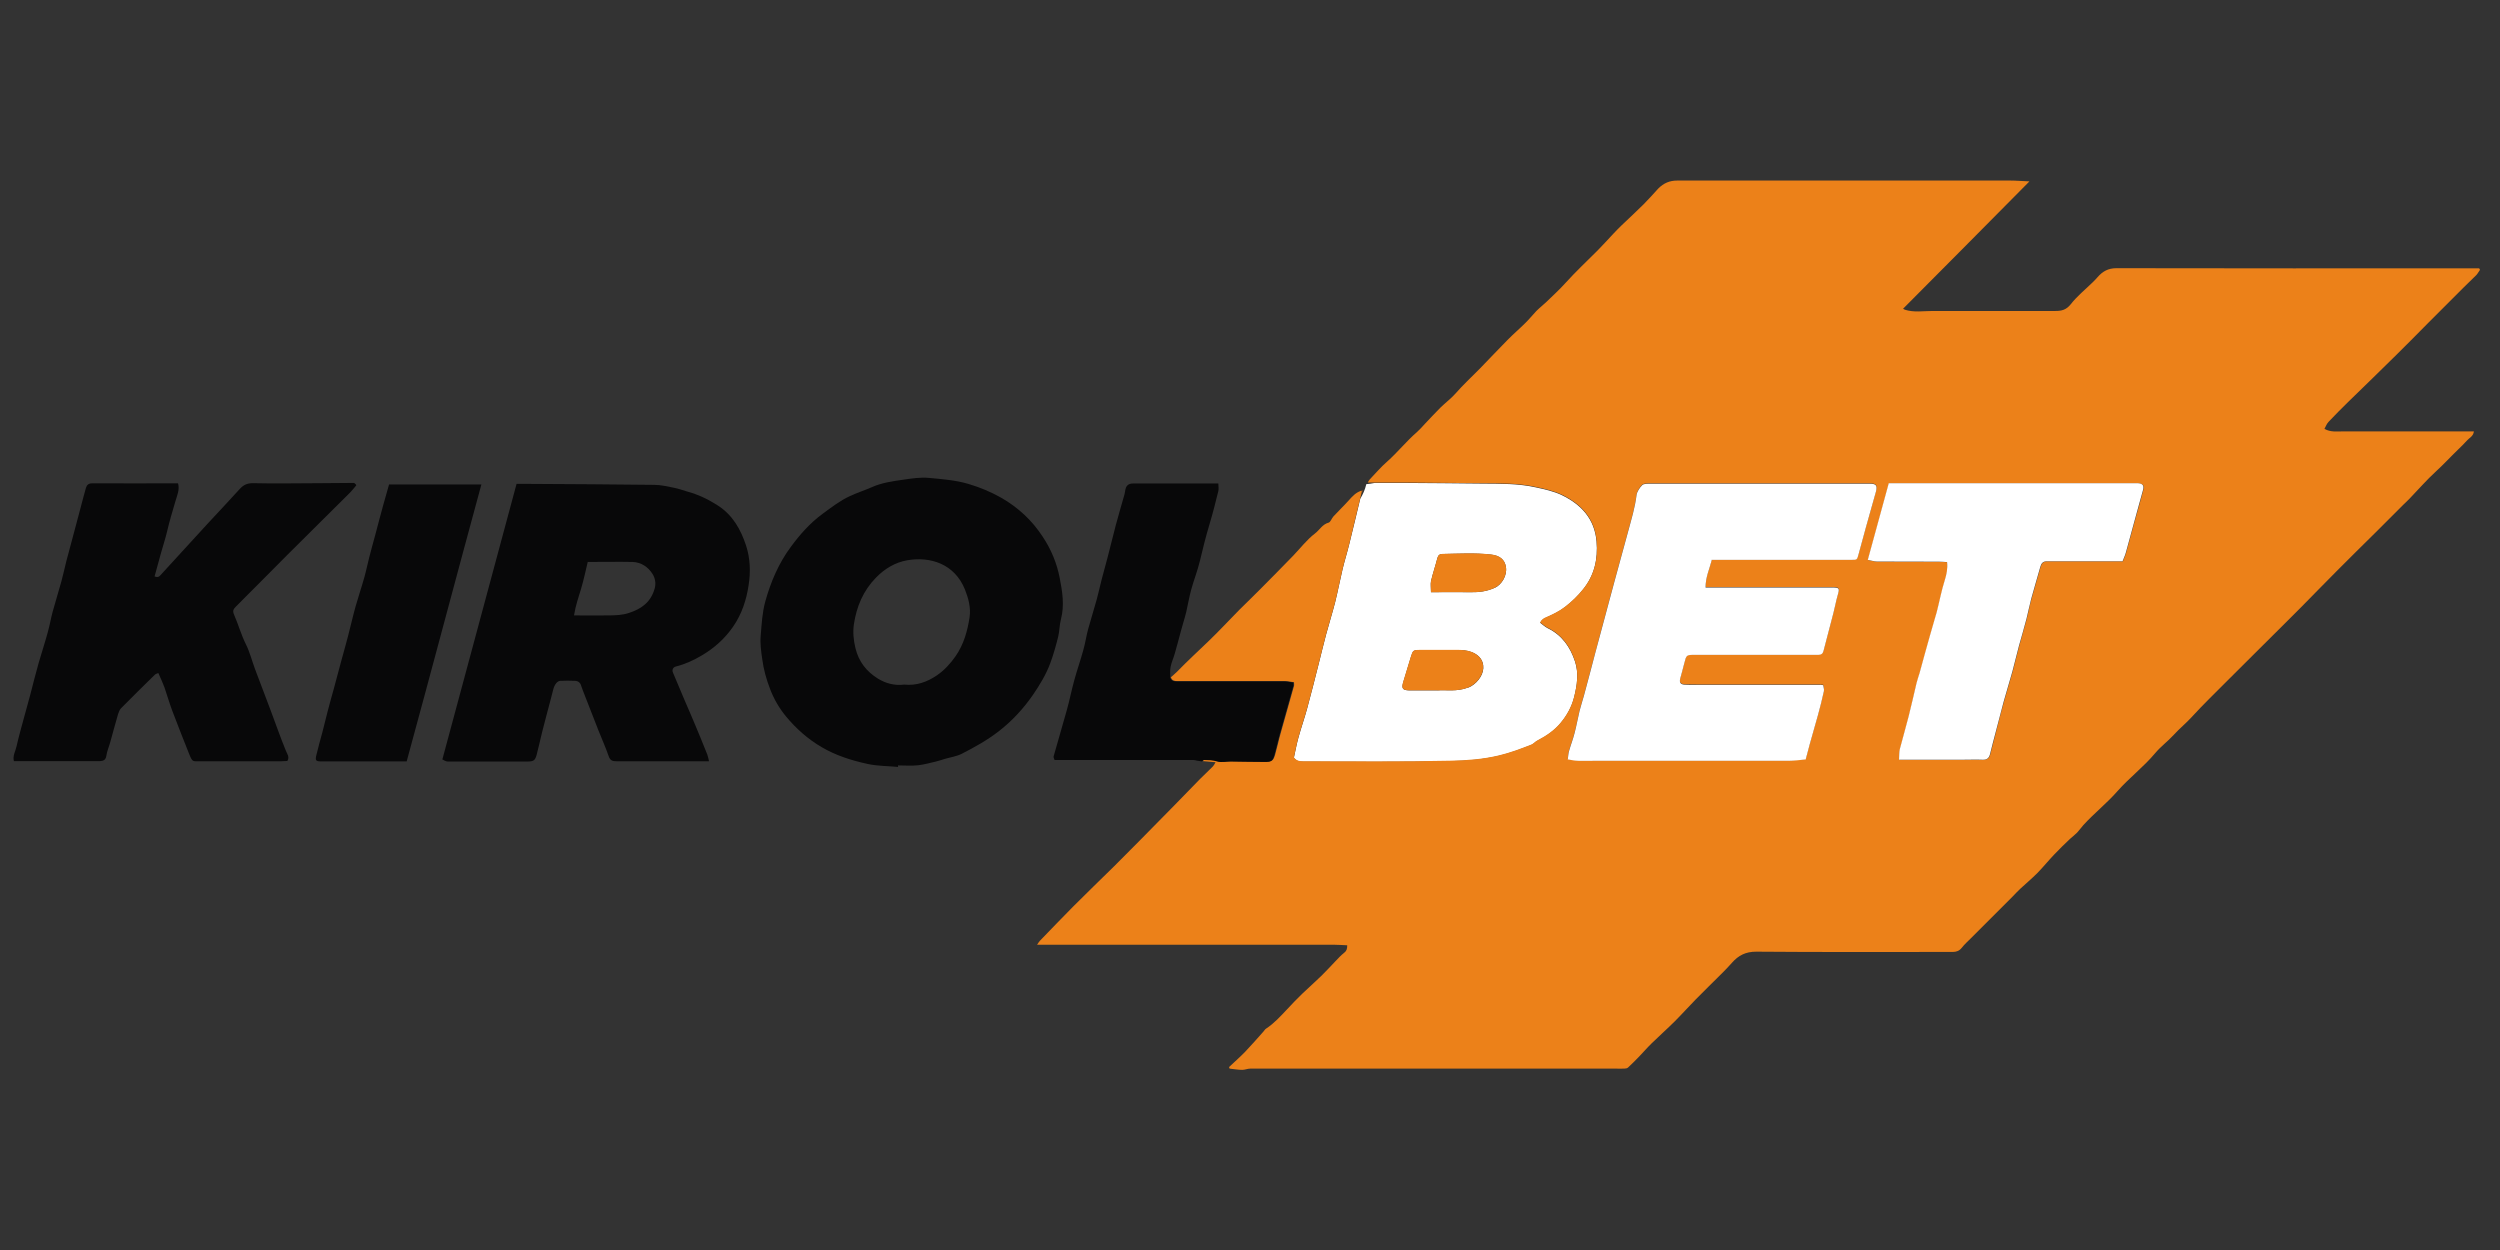 <?xml version="1.0" encoding="UTF-8"?> <svg xmlns="http://www.w3.org/2000/svg" width="180" height="90" viewBox="0 0 180 90" fill="none"><rect x="0" y="0" width="180" height="90" fill="#333333" stroke="none"/><g clip-path="url(#clip0_1169_42739)"><path d="M111.35 44.45C111.81 44.249 112.28 44.02 112.68 43.709C113.16 43.34 113.61 42.91 113.98 42.44C114.79 41.44 115.06 40.26 114.95 38.989C114.81 37.359 113.85 36.33 112.45 35.65C111.86 35.37 111.22 35.23 110.57 35.09C109.31 34.809 108.03 34.83 106.75 34.819C104.8 34.8 102.85 34.779 100.91 34.77C100.28 34.77 99.65 34.77 99.02 34.77H98.98C98.77 34.819 98.57 34.84 98.37 34.859V34.88C98.28 35.26 98.13 35.59 97.94 35.91C97.68 36.98 97.43 38.059 97.16 39.13C97.01 39.749 96.82 40.349 96.67 40.969C96.48 41.77 96.33 42.569 96.13 43.37C95.93 44.15 95.69 44.91 95.48 45.69C95.29 46.389 95.13 47.09 94.95 47.789C94.68 48.859 94.41 49.929 94.12 50.999C93.93 51.7 93.69 52.38 93.5 53.069C93.36 53.559 93.27 54.069 93.16 54.559C93.33 54.8 93.55 54.84 93.82 54.84C97.37 54.84 100.92 54.88 104.46 54.8C105.61 54.779 106.77 54.69 107.91 54.419C108.72 54.23 109.48 53.94 110.25 53.639C110.41 53.58 110.53 53.419 110.69 53.34C111.32 53.01 111.91 52.62 112.37 52.059C112.83 51.51 113.17 50.88 113.34 50.19C113.55 49.349 113.68 48.469 113.4 47.63C113.06 46.59 112.46 45.73 111.43 45.23C111.23 45.13 111.07 44.969 110.89 44.84C111.02 44.599 111.17 44.529 111.36 44.45H111.35ZM105.71 49.499C104.91 49.819 104.07 49.66 103.51 49.709C102.66 49.709 102.06 49.709 101.46 49.709C100.98 49.7 100.9 49.559 101.04 49.099C101.22 48.51 101.4 47.91 101.58 47.319C101.73 46.819 101.76 46.8 102.27 46.8C103.15 46.8 104.03 46.8 104.92 46.8C105.28 46.8 105.63 46.819 105.99 46.959C106.52 47.179 106.83 47.569 106.8 48.12C106.77 48.69 106.27 49.289 105.72 49.51L105.71 49.499ZM107.62 42.319C107.06 42.58 106.49 42.65 105.88 42.639C104.95 42.62 104.02 42.639 103.03 42.639C103.03 42.33 102.99 42.08 103.03 41.849C103.16 41.289 103.35 40.749 103.49 40.19C103.55 39.969 103.66 39.889 103.87 39.889C105.03 39.87 106.19 39.8 107.35 39.929C107.99 39.999 108.35 40.3 108.43 40.84C108.52 41.44 108.13 42.09 107.62 42.33V42.319Z" fill="white"></path><path d="M84.26 48.8C84.42 48.66 84.59 48.52 84.75 48.36C85.49 47.6 86.27 46.88 87.03 46.15C87.78 45.43 88.49 44.66 89.22 43.92C89.72 43.42 90.24 42.93 90.74 42.42C91.53 41.62 92.33 40.82 93.11 40.01C93.63 39.47 94.09 38.86 94.68 38.41C95.01 38.16 95.21 37.75 95.66 37.63C95.8 37.59 95.88 37.32 96.01 37.18C96.36 36.8 96.74 36.44 97.09 36.05C97.35 35.76 97.6 35.47 97.99 35.34C98.01 35.36 98.03 35.38 98.05 35.4C97.75 36.63 97.46 37.87 97.16 39.1C97.01 39.72 96.82 40.32 96.67 40.94C96.48 41.74 96.33 42.54 96.13 43.34C95.93 44.12 95.69 44.88 95.48 45.66C95.29 46.36 95.13 47.06 94.95 47.76C94.68 48.83 94.41 49.9 94.12 50.97C93.93 51.67 93.69 52.35 93.5 53.04C93.36 53.53 93.27 54.04 93.16 54.53C93.33 54.77 93.55 54.81 93.82 54.81C97.37 54.81 100.92 54.85 104.46 54.77C105.61 54.75 106.77 54.66 107.91 54.39C108.72 54.2 109.48 53.91 110.25 53.61C110.41 53.55 110.53 53.39 110.69 53.31C111.32 52.98 111.91 52.59 112.37 52.03C112.83 51.48 113.17 50.85 113.34 50.16C113.55 49.32 113.68 48.44 113.4 47.6C113.06 46.56 112.46 45.7 111.43 45.2C111.23 45.1 111.07 44.94 110.89 44.81C111.02 44.57 111.17 44.5 111.36 44.42C111.82 44.22 112.29 43.99 112.69 43.68C113.17 43.31 113.62 42.88 113.99 42.41C114.8 41.41 115.07 40.23 114.96 38.96C114.82 37.33 113.86 36.3 112.46 35.62C111.87 35.34 111.23 35.2 110.58 35.06C109.32 34.78 108.04 34.8 106.76 34.79C104.81 34.77 102.86 34.75 100.92 34.74C100.29 34.74 99.66 34.74 99.03 34.74C98.87 34.74 98.71 34.74 98.48 34.74C98.55 34.62 98.58 34.56 98.62 34.52C99.04 34.08 99.43 33.62 99.88 33.23C100.63 32.56 101.26 31.77 102.02 31.11C102.22 30.93 102.4 30.73 102.58 30.53C102.96 30.13 103.33 29.73 103.72 29.34C104.07 29 104.47 28.7 104.79 28.34C105.34 27.71 105.95 27.15 106.53 26.56C107.2 25.87 107.86 25.17 108.53 24.49C108.95 24.06 109.41 23.67 109.83 23.25C110.11 22.98 110.35 22.67 110.62 22.39C110.85 22.16 111.11 21.96 111.35 21.73C111.8 21.29 112.27 20.87 112.69 20.4C113.44 19.57 114.25 18.81 115.04 18.02C115.42 17.64 115.78 17.23 116.15 16.84C116.35 16.63 116.56 16.41 116.77 16.21C117.29 15.71 117.83 15.22 118.34 14.71C118.71 14.34 119.05 13.95 119.4 13.57C119.78 13.19 120.21 13 120.76 13C128.76 13 136.75 13 144.75 13C145.17 13 145.59 13.04 146.12 13.06C143.04 16.17 140.04 19.2 137.02 22.23C137.1 22.27 137.12 22.29 137.15 22.3C137.81 22.51 138.48 22.39 139.15 22.39C142.1 22.39 145.05 22.39 147.99 22.39C148.44 22.39 148.77 22.31 149.09 21.91C149.55 21.32 150.15 20.84 150.69 20.31C150.81 20.19 150.92 20.08 151.03 19.95C151.39 19.54 151.79 19.31 152.38 19.31C160.88 19.33 169.37 19.32 177.87 19.32H178.5L178.56 19.43C178.47 19.55 178.4 19.69 178.3 19.8C177.99 20.11 177.67 20.41 177.36 20.72C176.51 21.57 175.66 22.42 174.81 23.27C174.08 24.01 173.35 24.75 172.61 25.48C171.45 26.63 170.27 27.77 169.1 28.91C168.61 29.39 168.12 29.88 167.65 30.38C167.52 30.52 167.45 30.71 167.36 30.88C167.81 31.13 168.26 31.06 168.71 31.06C171.67 31.06 174.64 31.06 177.6 31.06C177.76 31.06 177.93 31.06 178.12 31.06C178.08 31.42 177.79 31.52 177.62 31.72C177.42 31.95 177.19 32.16 176.97 32.38C176.44 32.89 175.94 33.44 175.39 33.94C174.72 34.55 174.12 35.25 173.48 35.91C173.34 36.06 173.19 36.19 173.04 36.34C172.4 36.98 171.75 37.63 171.11 38.27C170.16 39.21 169.2 40.15 168.26 41.1C167.39 41.97 166.53 42.86 165.66 43.74C164.78 44.63 163.88 45.51 163 46.39C162.13 47.26 161.25 48.13 160.38 49C159.52 49.87 158.63 50.72 157.81 51.62C157.39 52.08 156.92 52.46 156.5 52.92C156.08 53.38 155.57 53.75 155.17 54.23C154.34 55.22 153.31 56 152.46 56.96C151.69 57.84 150.77 58.56 149.99 59.42C149.84 59.59 149.71 59.78 149.55 59.95C149.39 60.11 149.21 60.25 149.04 60.4C148.65 60.77 148.26 61.15 147.89 61.54C147.48 61.97 147.11 62.43 146.69 62.86C146.29 63.26 145.86 63.62 145.45 64C145.26 64.18 145.08 64.37 144.9 64.56C143.91 65.55 142.91 66.55 141.92 67.54C141.69 67.77 141.44 67.99 141.24 68.25C141.06 68.47 140.85 68.54 140.59 68.54C140.54 68.54 140.49 68.54 140.44 68.54C135.78 68.54 131.11 68.56 126.45 68.52C125.68 68.52 125.17 68.79 124.7 69.32C124.48 69.57 124.24 69.82 124 70.06C123.37 70.69 122.73 71.31 122.11 71.94C121.6 72.46 121.11 73.01 120.59 73.53C120.05 74.07 119.48 74.57 118.93 75.11C118.61 75.42 118.33 75.75 118.02 76.07C117.76 76.34 117.49 76.61 117.22 76.86C117.16 76.92 117.04 76.94 116.95 76.94C116.73 76.95 116.52 76.94 116.3 76.94C107.54 76.94 98.78 76.94 90.02 76.94C89.83 76.94 89.63 77.03 89.44 77.03C89.13 77.03 88.83 76.97 88.53 76.94L88.49 76.83C88.87 76.47 89.27 76.12 89.64 75.74C90.1 75.26 90.53 74.76 90.97 74.27C91.03 74.2 91.08 74.11 91.16 74.06C91.74 73.68 92.2 73.17 92.67 72.67C93.03 72.29 93.38 71.91 93.76 71.55C94.22 71.11 94.7 70.69 95.16 70.24C95.5 69.91 95.82 69.55 96.15 69.21C96.35 69 96.55 68.78 96.78 68.6C96.95 68.47 97 68.33 97 68.06C96.67 68.05 96.34 68.02 96.02 68.02C94.77 68.02 93.52 68.02 92.27 68.02C86.99 68.02 81.71 68.02 76.43 68.02C75.87 68.02 75.31 68.02 74.67 68.02C74.77 67.88 74.81 67.8 74.87 67.74C75.67 66.92 76.45 66.09 77.26 65.28C78.24 64.3 79.24 63.33 80.23 62.36C80.82 61.77 81.41 61.18 82 60.58C82.85 59.72 83.7 58.86 84.54 58C85.17 57.36 85.79 56.71 86.42 56.07C86.72 55.77 87.04 55.48 87.34 55.17C87.4 55.11 87.44 55.02 87.52 54.88L86.6 54.8C86.6 54.8 86.68 54.7 86.72 54.7C87.05 54.71 87.37 54.7 87.7 54.81C87.98 54.9 88.32 54.81 88.64 54.81C89.47 54.81 90.3 54.84 91.14 54.84C91.58 54.84 91.68 54.77 91.81 54.33C91.96 53.81 92.07 53.27 92.22 52.75C92.53 51.63 92.85 50.5 93.17 49.38C93.19 49.32 93.17 49.25 93.17 49.12C92.93 49.09 92.71 49.04 92.49 49.04C90.34 49.04 88.19 49.04 86.04 49.04C85.62 49.04 85.21 49.04 84.79 49.04C84.58 49.04 84.39 49.02 84.31 48.78L84.26 48.8ZM123.26 40.28C124.15 40.28 124.99 40.28 125.82 40.28C128.32 40.28 130.82 40.28 133.31 40.28C133.7 40.28 133.71 40.28 133.82 39.87C133.99 39.23 134.16 38.6 134.34 37.96C134.58 37.09 134.84 36.23 135.07 35.36C135.19 34.94 135.09 34.81 134.65 34.8C134 34.8 133.35 34.8 132.7 34.8C128.07 34.8 123.44 34.8 118.81 34.8C118.62 34.8 118.35 34.8 118.24 34.9C118.05 35.09 117.86 35.37 117.83 35.63C117.72 36.52 117.46 37.37 117.23 38.22C116.9 39.44 116.56 40.66 116.23 41.88C115.89 43.12 115.56 44.36 115.23 45.6C114.99 46.5 114.75 47.41 114.51 48.31C114.35 48.9 114.2 49.49 114.04 50.07C113.94 50.43 113.82 50.79 113.73 51.15C113.6 51.68 113.51 52.22 113.37 52.75C113.26 53.19 113.09 53.61 112.97 54.05C112.92 54.23 112.91 54.43 112.88 54.65C113.17 54.69 113.39 54.74 113.62 54.75C113.97 54.76 114.32 54.75 114.67 54.75C119.37 54.75 124.06 54.75 128.76 54.75C129.2 54.75 129.64 54.68 130.01 54.65C130.12 54.23 130.2 53.89 130.3 53.56C130.49 52.86 130.7 52.17 130.89 51.47C131.04 50.9 131.19 50.32 131.32 49.74C131.35 49.6 131.29 49.44 131.27 49.3C131.14 49.3 131.07 49.28 131 49.28C128.07 49.28 125.14 49.28 122.21 49.28C121.91 49.28 121.61 49.28 121.31 49.27C120.99 49.25 120.9 49.12 120.98 48.81C121.07 48.46 121.18 48.11 121.26 47.76C121.41 47.12 121.41 47.12 122.04 47.12C124.75 47.12 127.47 47.12 130.18 47.12C130.43 47.12 130.68 47.12 130.93 47.12C131.12 47.12 131.24 47.05 131.29 46.85C131.53 45.93 131.77 45.01 132.01 44.09C132.12 43.67 132.19 43.25 132.31 42.84C132.46 42.31 132.45 42.28 131.9 42.27C131.8 42.27 131.7 42.27 131.6 42.27C128.92 42.27 126.24 42.27 123.56 42.27C123.32 42.27 123.07 42.27 122.8 42.27C122.8 41.52 123.09 40.93 123.26 40.25V40.28ZM152.85 40.41C152.94 40.17 153.03 39.99 153.08 39.8C153.3 39.01 153.51 38.21 153.73 37.42C153.93 36.71 154.13 36 154.32 35.28C154.41 34.95 154.29 34.82 153.95 34.8C153.83 34.8 153.72 34.8 153.6 34.8C148.09 34.8 142.58 34.8 137.07 34.8C136.74 34.8 136.41 34.8 136.01 34.8L134.5 40.32C134.76 40.37 134.97 40.44 135.17 40.44C136.65 40.45 138.13 40.44 139.62 40.45C139.81 40.45 140 40.47 140.21 40.48C140.26 40.97 140.17 41.37 140.04 41.79C139.8 42.54 139.66 43.33 139.46 44.09C139.32 44.65 139.14 45.19 138.98 45.75C138.73 46.65 138.48 47.56 138.23 48.46C138.16 48.71 138.07 48.94 138.01 49.19C137.81 49.99 137.64 50.79 137.44 51.59C137.24 52.37 137.01 53.14 136.81 53.93C136.75 54.16 136.77 54.41 136.75 54.71C137.02 54.71 137.22 54.71 137.42 54.71C138.72 54.71 140.02 54.71 141.32 54.71C141.8 54.71 142.29 54.7 142.77 54.71C143.07 54.71 143.23 54.6 143.3 54.31C143.44 53.75 143.59 53.2 143.73 52.64C143.91 51.94 144.08 51.24 144.28 50.54C144.48 49.81 144.71 49.09 144.91 48.36C145.08 47.74 145.22 47.11 145.39 46.49C145.56 45.84 145.76 45.2 145.93 44.55C146.05 44.07 146.14 43.58 146.27 43.11C146.48 42.35 146.71 41.59 146.92 40.83C146.99 40.58 147.11 40.42 147.4 40.42C147.73 40.42 148.07 40.42 148.4 40.42C149.88 40.42 151.36 40.42 152.87 40.42L152.85 40.41Z" fill="#EC8119"></path><path d="M37.19 34.84C37.53 34.84 37.83 34.84 38.13 34.84C41.13 34.86 44.12 34.87 47.12 34.91C47.59 34.91 48.06 35.03 48.53 35.12C48.85 35.18 49.16 35.3 49.48 35.39C50.26 35.6 50.97 35.94 51.66 36.38C52.76 37.08 53.34 38.13 53.72 39.29C54.02 40.21 54.05 41.19 53.9 42.14C53.74 43.2 53.41 44.21 52.79 45.11C52.19 45.98 51.43 46.66 50.53 47.19C49.94 47.54 49.33 47.82 48.66 47.99C48.49 48.03 48.36 48.2 48.45 48.42C48.73 49.1 49.02 49.78 49.31 50.46C49.55 51.02 49.8 51.58 50.03 52.14C50.34 52.87 50.64 53.61 50.93 54.34C50.98 54.47 51 54.62 51.05 54.81C49.84 54.81 48.71 54.81 47.58 54.81C46.51 54.81 45.45 54.81 44.38 54.81C44.12 54.81 43.94 54.77 43.83 54.46C43.62 53.84 43.34 53.23 43.1 52.62C42.72 51.65 42.34 50.67 41.96 49.7C41.92 49.6 41.88 49.49 41.85 49.39C41.79 49.16 41.64 49.03 41.4 49.02C41.05 49.01 40.7 49 40.35 49.02C40.12 49.02 39.92 49.31 39.84 49.62C39.69 50.22 39.53 50.81 39.37 51.41C39.25 51.85 39.14 52.28 39.03 52.72C38.9 53.26 38.78 53.8 38.64 54.34C38.53 54.75 38.42 54.83 37.97 54.83C36.06 54.83 34.14 54.83 32.23 54.83C32.09 54.83 31.95 54.72 31.85 54.68L37.19 34.85V34.84ZM42.32 40.45C42.17 41.06 42.04 41.71 41.85 42.35C41.66 42.98 41.44 43.6 41.33 44.31C42.23 44.31 43.05 44.32 43.88 44.31C44.35 44.3 44.81 44.29 45.29 44.13C46.21 43.83 46.87 43.34 47.14 42.36C47.25 41.96 47.15 41.59 46.98 41.32C46.67 40.83 46.17 40.48 45.54 40.46C44.51 40.44 43.48 40.46 42.32 40.46V40.45Z" fill="#080809"></path><path d="M64.67 55.22C63.93 55.15 63.17 55.16 62.45 55C61.31 54.75 60.19 54.4 59.17 53.8C58.17 53.22 57.32 52.46 56.59 51.58C56.11 51 55.72 50.33 55.45 49.62C55.18 48.92 54.98 48.21 54.88 47.45C54.8 46.89 54.72 46.33 54.77 45.77C54.84 44.95 54.88 44.1 55.1 43.31C55.49 41.9 56.07 40.54 56.95 39.36C57.6 38.48 58.32 37.66 59.22 37C59.86 36.53 60.49 36.04 61.21 35.71C61.73 35.47 62.29 35.29 62.81 35.06C63.52 34.75 64.27 34.65 65.02 34.54C65.65 34.45 66.27 34.35 66.9 34.41C67.85 34.5 68.8 34.57 69.72 34.84C70.56 35.09 71.35 35.42 72.11 35.85C73.32 36.55 74.31 37.47 75.08 38.65C75.69 39.57 76.1 40.57 76.3 41.62C76.49 42.58 76.65 43.58 76.39 44.58C76.28 44.99 76.29 45.43 76.19 45.84C76.03 46.48 75.85 47.13 75.62 47.75C75.32 48.56 74.87 49.3 74.38 50.02C73.68 51.03 72.88 51.9 71.9 52.66C71.07 53.3 70.17 53.8 69.25 54.27C68.88 54.46 68.44 54.52 68.03 54.64C67.82 54.7 67.61 54.78 67.39 54.83C66.96 54.93 66.53 55.05 66.1 55.1C65.62 55.15 65.14 55.11 64.66 55.11V55.19L64.67 55.22ZM65.1 49.29C65.98 49.38 66.74 49.11 67.45 48.63C67.99 48.26 68.42 47.79 68.8 47.25C69.39 46.4 69.66 45.43 69.81 44.44C69.91 43.75 69.73 43.08 69.47 42.43C68.73 40.61 67 40.05 65.32 40.34C64.46 40.49 63.7 40.94 63.07 41.59C62.15 42.53 61.67 43.68 61.48 44.95C61.4 45.51 61.45 46.08 61.59 46.66C61.83 47.65 62.39 48.35 63.21 48.86C63.78 49.21 64.43 49.38 65.1 49.29Z" fill="#080809"></path><path d="M25.65 34.95C25.47 35.15 25.32 35.359 25.14 35.529C23.64 37.029 22.12 38.52 20.62 40.02C19.41 41.23 18.21 42.459 16.99 43.669C16.81 43.849 16.73 43.969 16.85 44.249C17.16 44.959 17.36 45.7 17.71 46.4C17.99 46.959 18.14 47.58 18.36 48.169C18.73 49.16 19.11 50.139 19.48 51.13C19.85 52.109 20.19 53.099 20.59 54.069C20.69 54.309 20.86 54.51 20.69 54.789C20.56 54.789 20.43 54.809 20.29 54.809C18.31 54.809 16.33 54.809 14.34 54.809C13.88 54.809 13.86 54.88 13.62 54.289C13.2 53.239 12.79 52.19 12.39 51.139C12.19 50.599 12.03 50.039 11.84 49.489C11.72 49.16 11.57 48.84 11.4 48.459C11.34 48.489 11.23 48.51 11.16 48.569C10.34 49.37 9.52 50.179 8.71 50.999C8.61 51.109 8.55 51.27 8.5 51.419C8.3 52.09 8.13 52.76 7.94 53.429C7.85 53.76 7.71 54.069 7.66 54.4C7.62 54.7 7.46 54.789 7.21 54.8C6.93 54.8 6.64 54.8 6.36 54.8C4.58 54.8 2.8 54.8 1 54.8C0.9 54.41 1.12 54.08 1.19 53.739C1.36 52.98 1.58 52.23 1.78 51.48C1.91 50.989 2.05 50.51 2.18 50.02C2.38 49.249 2.57 48.48 2.79 47.709C3 46.98 3.24 46.26 3.44 45.52C3.58 45.029 3.66 44.529 3.79 44.05C3.99 43.319 4.22 42.59 4.42 41.859C4.55 41.389 4.65 40.91 4.77 40.429C4.96 39.709 5.15 38.989 5.35 38.26C5.5 37.7 5.65 37.13 5.8 36.569C5.93 36.09 6.05 35.599 6.19 35.12C6.25 34.919 6.38 34.8 6.63 34.8C8.69 34.809 10.75 34.8 12.82 34.8C12.95 35.26 12.75 35.669 12.64 36.059C12.42 36.8 12.2 37.529 12.03 38.27C11.91 38.779 11.74 39.279 11.6 39.789C11.44 40.359 11.29 40.94 11.13 41.499C11.41 41.63 11.51 41.459 11.63 41.33C12.75 40.109 13.87 38.88 14.99 37.66C15.74 36.849 16.5 36.05 17.24 35.23C17.52 34.919 17.79 34.779 18.25 34.789C19.86 34.83 21.48 34.789 23.09 34.789C23.89 34.789 24.69 34.779 25.49 34.77C25.51 34.77 25.54 34.809 25.63 34.889L25.65 34.95Z" fill="#080809"></path><path d="M84.26 48.8C84.34 49.04 84.53 49.06 84.74 49.06C85.16 49.06 85.57 49.06 85.99 49.06C88.14 49.06 90.29 49.06 92.44 49.06C92.66 49.06 92.88 49.11 93.12 49.14C93.12 49.27 93.13 49.34 93.12 49.4C92.81 50.52 92.48 51.65 92.17 52.77C92.02 53.29 91.91 53.83 91.76 54.35C91.64 54.79 91.53 54.86 91.09 54.86C90.26 54.86 89.43 54.84 88.59 54.83C88.28 54.83 87.94 54.91 87.65 54.83C87.32 54.72 87 54.73 86.67 54.72C86.63 54.72 86.59 54.78 86.55 54.82L86.19 54.77C86.1 54.75 86.02 54.72 85.93 54.72C82.6 54.72 79.27 54.72 75.93 54.72C75.9 54.63 75.84 54.54 75.86 54.46C76.17 53.35 76.5 52.25 76.81 51.13C77.01 50.42 77.15 49.69 77.35 48.97C77.55 48.24 77.8 47.53 78 46.8C78.14 46.31 78.21 45.81 78.34 45.32C78.54 44.59 78.77 43.87 78.97 43.14C79.1 42.68 79.19 42.22 79.31 41.76C79.46 41.2 79.61 40.64 79.76 40.08C79.96 39.32 80.14 38.56 80.34 37.8C80.53 37.08 80.75 36.36 80.95 35.64C80.98 35.55 80.99 35.45 81.01 35.35C81.06 34.97 81.23 34.81 81.6 34.81C83.1 34.81 84.6 34.81 86.1 34.81C86.62 34.81 87.13 34.81 87.72 34.81C87.72 34.99 87.76 35.18 87.72 35.36C87.52 36.16 87.32 36.97 87.08 37.76C86.82 38.63 86.6 39.51 86.39 40.4C86.22 41.1 85.95 41.78 85.76 42.48C85.62 43 85.53 43.53 85.41 44.06C85.3 44.52 85.15 44.96 85.03 45.42C84.88 45.97 84.74 46.52 84.58 47.07C84.49 47.39 84.34 47.7 84.28 48.03C84.23 48.28 84.26 48.55 84.26 48.81V48.8Z" fill="#080809"></path><path d="M28.01 34.88H34.66C32.84 41.56 31.09 48.2 29.28 54.82C28.09 54.82 26.97 54.82 25.86 54.82C24.94 54.82 24.03 54.82 23.11 54.82C22.75 54.82 22.69 54.75 22.77 54.4C22.9 53.83 23.07 53.26 23.22 52.69C23.35 52.2 23.46 51.71 23.59 51.22C23.72 50.7 23.87 50.19 24.01 49.68C24.21 48.95 24.4 48.21 24.6 47.48C24.75 46.93 24.91 46.38 25.05 45.83C25.24 45.11 25.4 44.38 25.6 43.67C25.8 42.96 26.04 42.26 26.24 41.54C26.37 41.08 26.46 40.61 26.58 40.15C26.72 39.6 26.87 39.06 27.02 38.51C27.21 37.79 27.4 37.06 27.6 36.34C27.73 35.87 27.86 35.41 28.01 34.89V34.88Z" fill="#080809"></path><path d="M103.5 49.7C102.65 49.7 102.05 49.7 101.45 49.7C100.97 49.69 100.89 49.55 101.03 49.09C101.21 48.5 101.39 47.9 101.57 47.31C101.72 46.81 101.75 46.79 102.26 46.79C103.14 46.79 104.02 46.79 104.91 46.79C105.27 46.79 105.62 46.81 105.98 46.95C106.51 47.17 106.82 47.56 106.79 48.11C106.76 48.68 106.26 49.28 105.71 49.5C104.91 49.82 104.07 49.66 103.51 49.71L103.5 49.7Z" fill="#EC8119"></path><path d="M103.03 42.63C103.03 42.32 102.99 42.07 103.03 41.84C103.16 41.28 103.35 40.74 103.49 40.18C103.55 39.96 103.66 39.88 103.87 39.88C105.03 39.86 106.19 39.79 107.35 39.92C107.99 39.99 108.35 40.29 108.43 40.83C108.52 41.43 108.13 42.08 107.62 42.32C107.06 42.58 106.49 42.65 105.88 42.64C104.95 42.62 104.02 42.64 103.03 42.64V42.63Z" fill="#EC8119"></path><path d="M98 35.37L98.09 35.29L98.07 35.43C98.07 35.43 98.03 35.39 98.01 35.37H98Z" fill="#EC8119"></path><path d="M123.26 40.28C123.09 40.95 122.8 41.55 122.8 42.3C123.07 42.3 123.31 42.3 123.56 42.3C126.24 42.3 128.92 42.3 131.6 42.3C131.7 42.3 131.8 42.3 131.9 42.3C132.45 42.31 132.46 42.34 132.31 42.87C132.19 43.28 132.12 43.71 132.01 44.12C131.77 45.04 131.53 45.96 131.29 46.88C131.24 47.07 131.12 47.15 130.93 47.15C130.68 47.15 130.43 47.15 130.18 47.15C127.47 47.15 124.75 47.15 122.04 47.15C121.41 47.15 121.42 47.15 121.26 47.79C121.18 48.14 121.07 48.49 120.98 48.84C120.9 49.15 120.99 49.28 121.31 49.3C121.61 49.32 121.91 49.31 122.21 49.31C125.14 49.31 128.07 49.31 131 49.31C131.07 49.31 131.13 49.31 131.27 49.33C131.29 49.47 131.35 49.63 131.32 49.77C131.19 50.35 131.05 50.93 130.89 51.5C130.7 52.2 130.49 52.89 130.3 53.59C130.21 53.92 130.13 54.25 130.01 54.68C129.64 54.71 129.2 54.78 128.76 54.78C124.06 54.78 119.37 54.78 114.67 54.78C114.32 54.78 113.97 54.79 113.62 54.78C113.39 54.78 113.17 54.72 112.88 54.68C112.91 54.45 112.92 54.26 112.97 54.08C113.09 53.64 113.26 53.22 113.37 52.78C113.51 52.25 113.6 51.71 113.73 51.18C113.82 50.82 113.94 50.46 114.04 50.1C114.2 49.51 114.35 48.92 114.51 48.34C114.75 47.44 114.98 46.53 115.23 45.63C115.56 44.39 115.9 43.15 116.23 41.91C116.56 40.69 116.9 39.47 117.23 38.25C117.46 37.39 117.72 36.55 117.83 35.66C117.86 35.4 118.05 35.12 118.24 34.93C118.35 34.82 118.61 34.83 118.81 34.83C123.44 34.83 128.07 34.83 132.7 34.83C133.35 34.83 134 34.83 134.65 34.83C135.08 34.83 135.18 34.96 135.07 35.39C134.83 36.26 134.58 37.12 134.34 37.99C134.16 38.63 134 39.26 133.82 39.9C133.71 40.31 133.71 40.31 133.31 40.31C130.81 40.31 128.31 40.31 125.82 40.31C124.99 40.31 124.16 40.31 123.26 40.31V40.28Z" fill="white"></path><path d="M152.85 40.41C151.34 40.41 149.86 40.41 148.38 40.41C148.05 40.41 147.71 40.41 147.38 40.41C147.09 40.41 146.97 40.56 146.9 40.82C146.69 41.58 146.46 42.33 146.25 43.1C146.12 43.58 146.03 44.07 145.91 44.54C145.74 45.19 145.55 45.84 145.37 46.48C145.2 47.1 145.06 47.73 144.89 48.35C144.69 49.08 144.46 49.8 144.26 50.53C144.07 51.23 143.9 51.93 143.71 52.63C143.57 53.19 143.41 53.74 143.28 54.3C143.21 54.59 143.05 54.71 142.75 54.7C142.27 54.68 141.78 54.7 141.3 54.7C140 54.7 138.7 54.7 137.4 54.7C137.2 54.7 137.01 54.7 136.73 54.7C136.75 54.4 136.73 54.15 136.79 53.92C136.99 53.14 137.22 52.37 137.42 51.58C137.62 50.78 137.8 49.98 137.99 49.18C138.05 48.93 138.14 48.69 138.21 48.45C138.46 47.55 138.7 46.64 138.96 45.74C139.11 45.19 139.29 44.64 139.44 44.08C139.64 43.31 139.78 42.53 140.02 41.78C140.15 41.36 140.24 40.96 140.19 40.47C139.99 40.46 139.8 40.44 139.6 40.44C138.12 40.44 136.64 40.44 135.15 40.43C134.95 40.43 134.74 40.36 134.48 40.31L135.99 34.79C136.39 34.79 136.72 34.79 137.05 34.79C142.56 34.79 148.07 34.79 153.58 34.79C153.7 34.79 153.81 34.79 153.93 34.79C154.27 34.82 154.38 34.94 154.3 35.27C154.11 35.98 153.9 36.69 153.71 37.41C153.49 38.2 153.28 39 153.06 39.79C153.01 39.98 152.92 40.16 152.83 40.4L152.85 40.41Z" fill="white"></path></g><defs><clipPath id="clip0_1169_42739"><rect width="177.56" height="64.04" fill="white" transform="translate(1 13)"></rect></clipPath></defs></svg> 